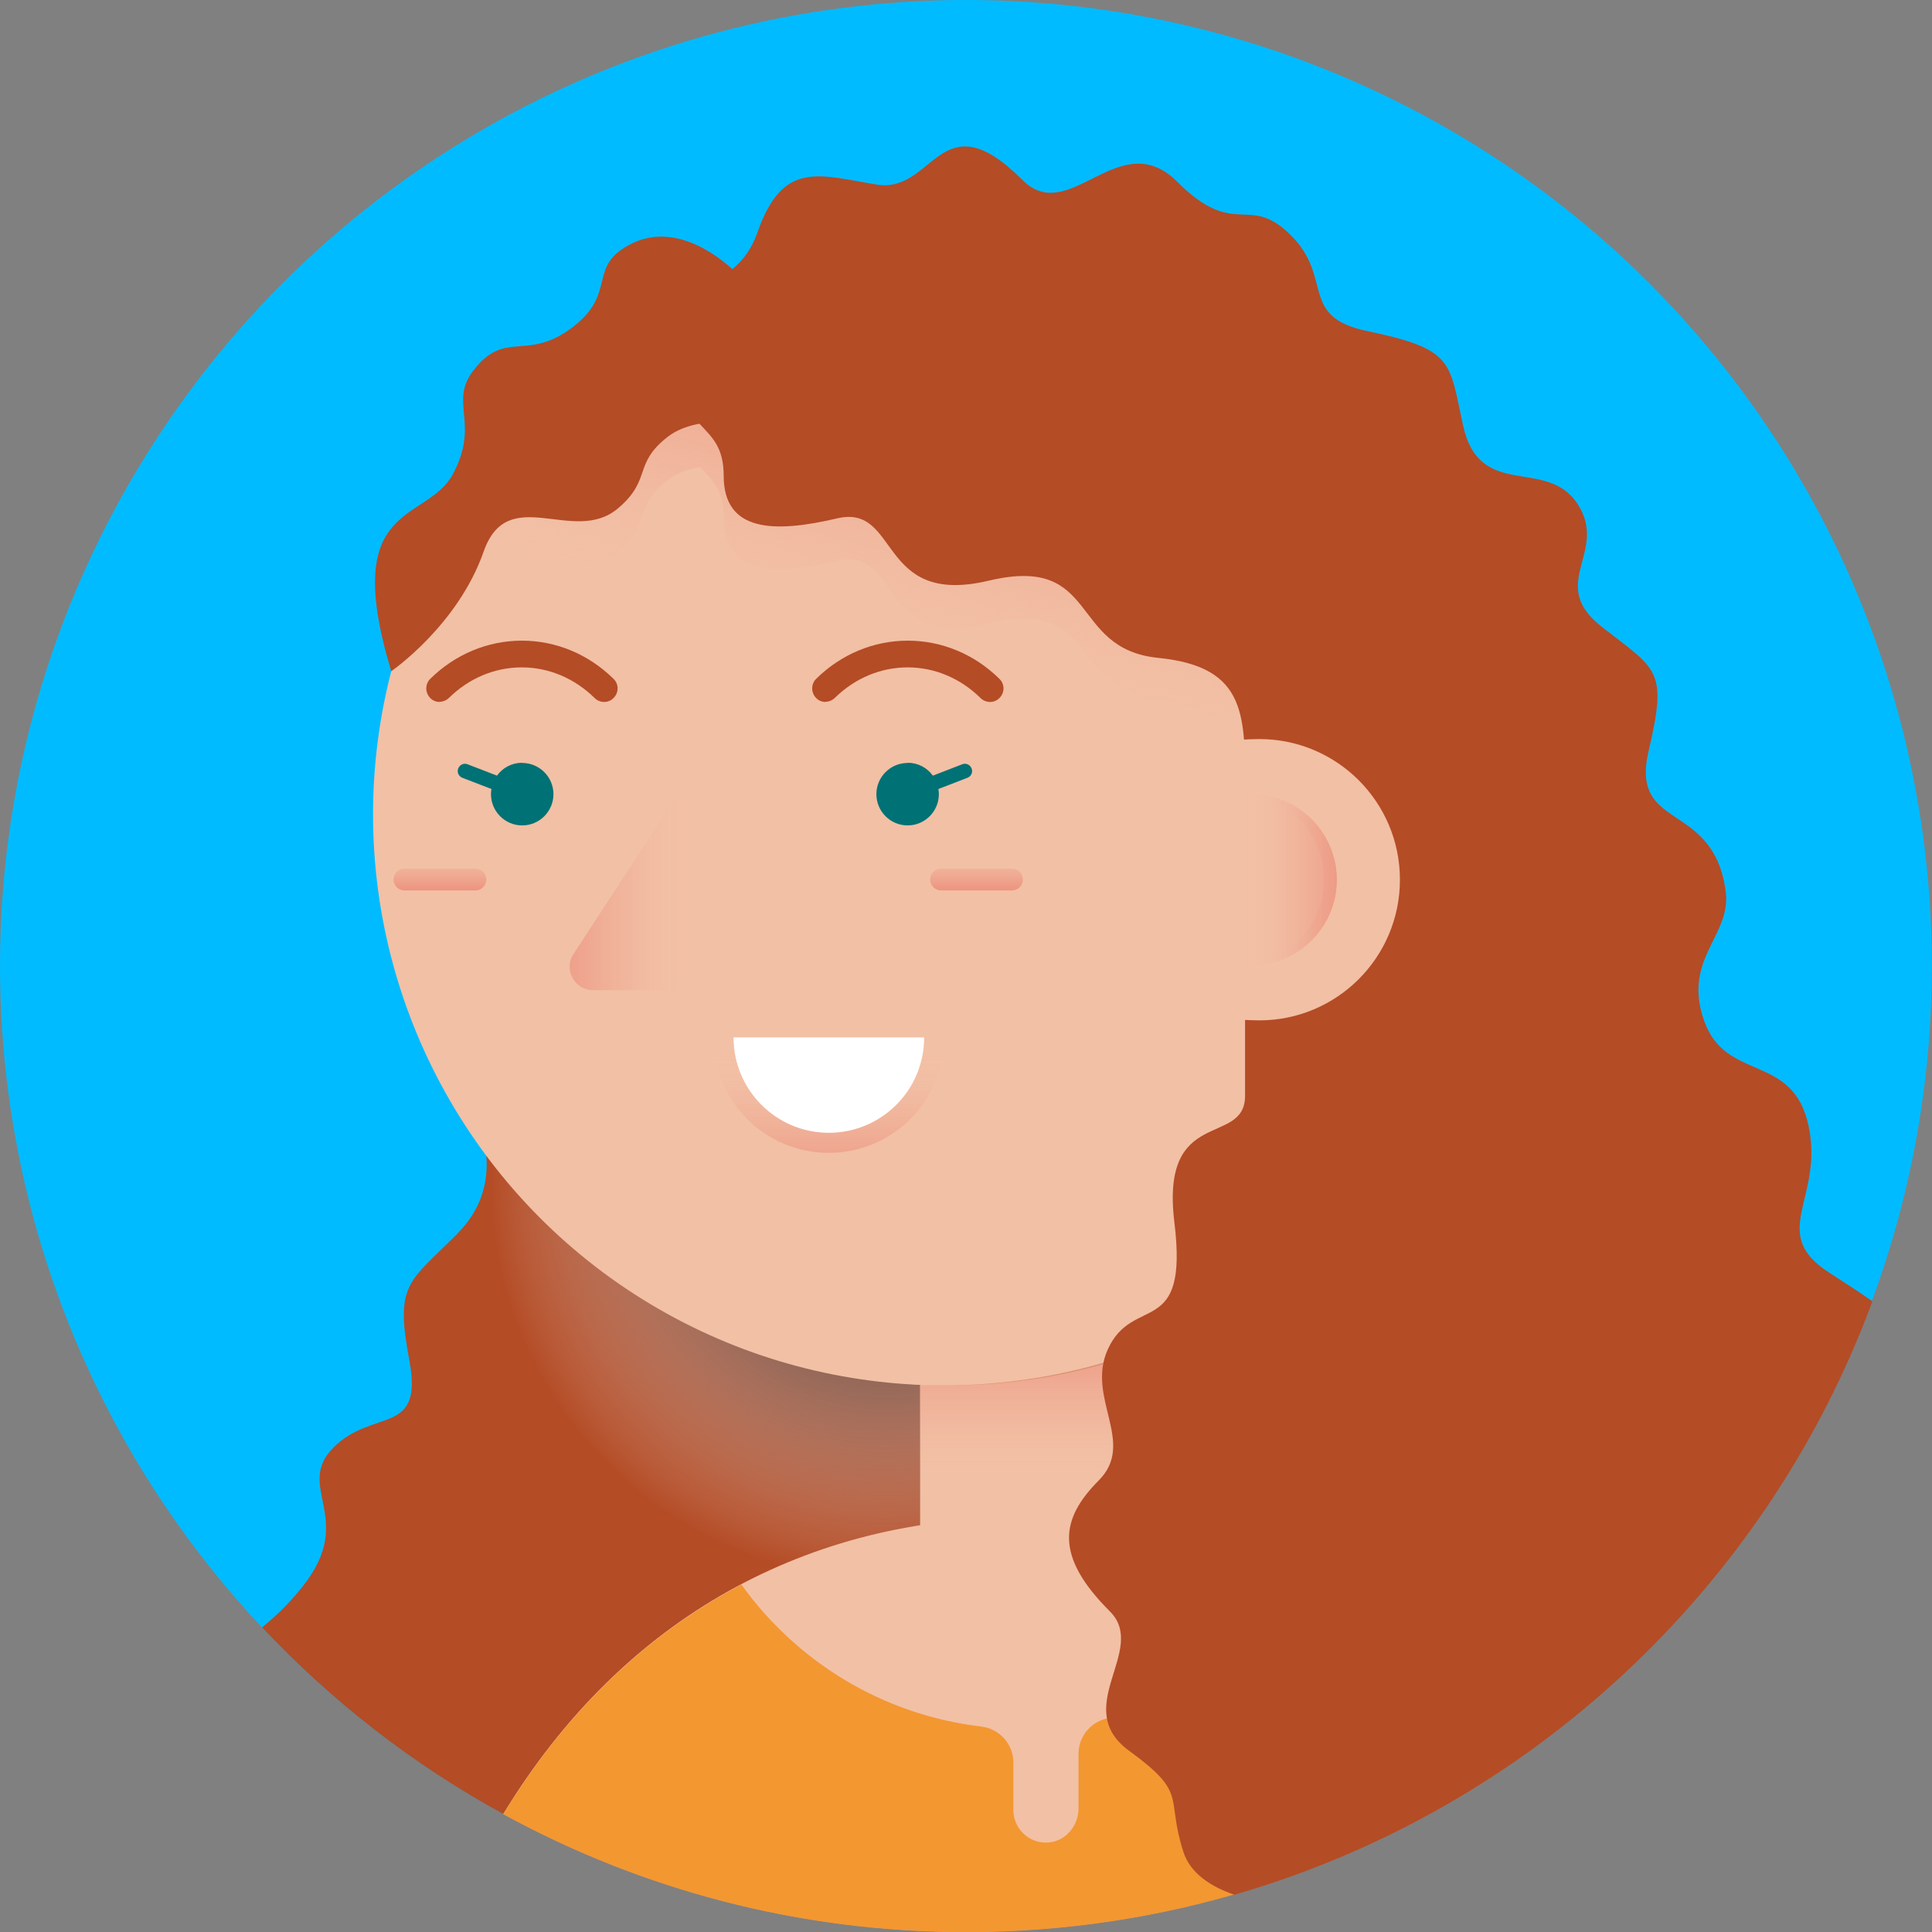 <?xml version="1.0" encoding="UTF-8"?>
<svg xmlns="http://www.w3.org/2000/svg" xmlns:xlink="http://www.w3.org/1999/xlink" viewBox="0 0 115.65 115.65">
  <rect x="0" y="0" width="115.65" height="115.65" fill="#808080" stroke="none"/>
  <defs>
    <style>
      .cls-1 {
        fill: #f2c0a5;
      }

      .cls-2 {
        fill: url(#radial-gradient);
      }

      .cls-2, .cls-3, .cls-4, .cls-5, .cls-6, .cls-7, .cls-8, .cls-9, .cls-10 {
        mix-blend-mode: multiply;
      }

      .cls-11 {
        fill: #007174;
      }

      .cls-3 {
        fill: url(#linear-gradient-2);
      }

      .cls-4 {
        fill: url(#linear-gradient-3);
      }

      .cls-5 {
        fill: url(#linear-gradient-4);
      }

      .cls-6 {
        fill: url(#linear-gradient-6);
      }

      .cls-7 {
        fill: url(#linear-gradient-5);
      }

      .cls-8 {
        fill: url(#linear-gradient-7);
      }

      .cls-9 {
        fill: url(#linear-gradient-8);
      }

      .cls-12 {
        isolation: isolate;
      }

      .cls-13 {
        fill: #fff;
      }

      .cls-14 {
        fill: #f39731;
      }

      .cls-15 {
        fill: #0bf;
      }

      .cls-10 {
        fill: url(#linear-gradient);
      }

      .cls-16 {
        fill: #dd9272;
      }

      .cls-17 {
        fill: #b44c26;
      }
    </style>
    <radialGradient id="radial-gradient" cx="52.98" cy="70.94" fx="52.98" fy="70.94" r="23.88" gradientUnits="userSpaceOnUse">
      <stop offset="0" stop-color="#231f20"/>
      <stop offset=".38" stop-color="#615e5f" stop-opacity=".72"/>
      <stop offset=".99" stop-color="#fff" stop-opacity="0"/>
    </radialGradient>
    <linearGradient id="linear-gradient" x1="61.02" y1="77.95" x2="61.02" y2="88.43" gradientUnits="userSpaceOnUse">
      <stop offset="0" stop-color="#ed8c7a"/>
      <stop offset=".09" stop-color="#ed8e7b" stop-opacity=".96"/>
      <stop offset=".24" stop-color="#ed9480" stop-opacity=".84"/>
      <stop offset=".44" stop-color="#ee9d88" stop-opacity=".66"/>
      <stop offset=".67" stop-color="#efaa93" stop-opacity=".4"/>
      <stop offset=".93" stop-color="#f1bba1" stop-opacity=".08"/>
      <stop offset=".99" stop-color="#f2c0a5" stop-opacity="0"/>
    </linearGradient>
    <linearGradient id="linear-gradient-2" x1="64.97" y1="12.33" x2="56.77" y2="42.7" gradientUnits="userSpaceOnUse">
      <stop offset="0" stop-color="#ed8c7a"/>
      <stop offset=".1" stop-color="#ed8d7a" stop-opacity=".98"/>
      <stop offset=".22" stop-color="#ed907d" stop-opacity=".92"/>
      <stop offset=".35" stop-color="#ed9582" stop-opacity=".81"/>
      <stop offset=".49" stop-color="#ee9d88" stop-opacity=".67"/>
      <stop offset=".64" stop-color="#efa790" stop-opacity=".48"/>
      <stop offset=".78" stop-color="#f0b29a" stop-opacity=".26"/>
      <stop offset=".93" stop-color="#f2c0a5" stop-opacity="0"/>
    </linearGradient>
    <linearGradient id="linear-gradient-3" x1="30.94" y1="52.66" x2="41.05" y2="52.66" xlink:href="#linear-gradient"/>
    <linearGradient id="linear-gradient-4" x1="49.61" y1="72.66" x2="49.61" y2="63.12" xlink:href="#linear-gradient"/>
    <linearGradient id="linear-gradient-5" x1="82.58" y1="52.66" x2="74.52" y2="52.66" xlink:href="#linear-gradient"/>
    <linearGradient id="linear-gradient-6" x1="82.31" y1="52.66" x2="75.97" y2="52.66" xlink:href="#linear-gradient"/>
    <linearGradient id="linear-gradient-7" x1="26.34" y1="53.74" x2="26.34" y2="50.42" gradientUnits="userSpaceOnUse">
      <stop offset="0" stop-color="#ed8c7a"/>
      <stop offset=".08" stop-color="#ed8d7b" stop-opacity=".96"/>
      <stop offset=".2" stop-color="#ed937f" stop-opacity=".86"/>
      <stop offset=".36" stop-color="#ee9b86" stop-opacity=".7"/>
      <stop offset=".55" stop-color="#efa790" stop-opacity=".47"/>
      <stop offset=".75" stop-color="#f1b69d" stop-opacity=".18"/>
      <stop offset=".87" stop-color="#f2c0a5" stop-opacity="0"/>
    </linearGradient>
    <linearGradient id="linear-gradient-8" x1="58.46" x2="58.46" xlink:href="#linear-gradient-7"/>
  </defs>
  <g class="cls-12">
    <g id="Layer_2">
      <g id="Objects">
        <g>
          <circle class="cls-15" cx="57.82" cy="57.82" r="57.82"/>
          <path class="cls-17" d="M27.39,73.84c-2.93,2.93-3.76,2.98-2.89,7.57.87,4.59-2.15,2.86-4.53,5.23-2.38,2.38,1.4,4.21-1.84,8.31-.97,1.23-1.81,1.93-2.44,2.47h0c4.16,4.42,9,8.19,14.37,11.13,12.86,1.48,39.04-9.41,39.04-25.02v-16.22H28.66s1.67,3.59-1.27,6.52Z"/>
          <path class="cls-2" d="M27.39,73.84c-2.93,2.93-3.76,2.98-2.89,7.57.87,4.59-2.15,2.86-4.53,5.23-2.38,2.38,1.4,4.21-1.84,8.31-.97,1.23-1.81,1.93-2.44,2.47h0c4.16,4.42,9,8.19,14.37,11.13,12.86,1.48,39.04-9.41,39.04-25.02v-16.22H28.66s1.67,3.59-1.27,6.52Z"/>
          <path class="cls-1" d="M61.05,90.84c-12.52,0-23.68,5.83-30.92,17.74,8.23,4.5,17.66,7.06,27.7,7.06,11.94,0,23.03-3.62,32.24-9.82-7.22-10.01-17.55-14.98-29.02-14.98Z"/>
          <path class="cls-14" d="M77.92,94.99c-2.82,3.86-6.94,6.7-11.71,7.89-.97.24-1.65,1.11-1.65,2.11v3.27c0,1.02-.75,1.93-1.76,2.03-1.16.11-2.14-.8-2.14-1.94v-2.84c0-1.11-.83-2.03-1.93-2.16-5.91-.7-11.05-3.89-14.35-8.5-5.58,2.94-10.46,7.51-14.25,13.75,8.23,4.5,17.66,7.06,27.7,7.06,11.94,0,23.03-3.62,32.24-9.82-3.42-4.74-7.54-8.35-12.14-10.84Z"/>
          <path class="cls-1" d="M55.08,81.41h11.88v14.49c0,3.28-2.66,5.94-5.94,5.94h0c-3.28,0-5.94-2.66-5.94-5.94v-14.49Z"/>
          <path class="cls-10" d="M55.08,81.41h11.88v14.49c0,3.28-2.66,5.94-5.94,5.94h0c-3.28,0-5.94-2.66-5.94-5.94v-14.49Z"/>
          <circle class="cls-16" cx="56.82" cy="48.75" r="34.18"/>
          <circle class="cls-1" cx="56.51" cy="48.75" r="34.18"/>
          <path class="cls-3" d="M56.51,14.58c-3.91,0-7.66.66-11.15,1.87,0,0,0,.01,0,.01q-.86.29-2.96,1.17c-10.04,4.56-17.48,13.83-19.5,24.99.99-.63,4.71-3.18,6.05-7.01,1.45-4.15,5.38-.35,8.03-2.58,2.07-1.74.88-2.66,3-4.3.54-.42,1.23-.65,1.93-.78.75.8,1.42,1.4,1.42,3.08,0,3.36,3.01,3.44,6.79,2.55s2.38,5.32,9.07,3.73c6.69-1.59,4.75,4.08,10.15,4.62,2.53.25,3.83,1.04,4.5,2.29h16.56c-2.21-16.74-16.53-29.66-33.87-29.66Z"/>
          <path class="cls-17" d="M112.07,77.89c-.69-.49-1.52-1.03-2.59-1.72-3.67-2.38-.29-4.39-1.22-8.78-.94-4.39-4.97-2.59-6.26-6.31-1.3-3.72,1.66-5.06,1.3-7.73-.74-5.49-5.76-3.53-4.61-8.42,1.15-4.89.5-4.82-2.81-7.41-3.31-2.59.43-4.46-1.44-7.34s-5.88-.16-6.87-4.75c-.83-3.81-.54-4.53-5.72-5.61-4.12-.86-2.01-3.17-4.57-5.73s-3.32.28-6.8-3.2-6.45,2.71-9.27-.11c-4.94-4.94-5.27.83-8.73.27-3.45-.57-5.62-1.48-7.13,2.84-1.51,4.32-5.94,2.27-5.32,7.23.61,4.97,3.29,3.99,3.29,7.36s3.01,3.44,6.79,2.55,2.38,5.32,9.07,3.73c6.69-1.59,4.75,4.08,10.15,4.62,5.4.54,5.2,3.53,5.2,8.2v18.01c0,3.1-5.09.57-4.23,7.59s-2.48,4.26-3.99,7.6c-1.31,2.91,1.72,5.57-.54,7.84s-2.7,4.48.67,7.84c2.3,2.3-2.4,5.76,1.16,8.35,3.56,2.59,2.16,2.7,3.24,6.05.42,1.3,1.68,2.09,3.05,2.56,17.66-5.1,31.85-18.39,38.18-35.49Z"/>
          <path class="cls-11" d="M54.34,45.66c.62,0,1.16.3,1.5.77l1.76-.68c.22-.09.47.02.56.25.09.22-.02.47-.25.56l-1.74.67c.02.1.03.2.03.31,0,1.03-.84,1.87-1.87,1.87s-1.87-.84-1.87-1.87.84-1.87,1.87-1.87Z"/>
          <path class="cls-11" d="M31.25,45.66c-.62,0-1.16.3-1.5.77l-1.76-.68c-.22-.09-.47.02-.56.25-.09.22.02.47.25.56l1.74.67c-.02.1-.03.2-.03.31,0,1.03.84,1.87,1.87,1.87s1.87-.84,1.87-1.87-.84-1.87-1.87-1.87Z"/>
          <path class="cls-4" d="M41.56,46.03v13.24h-6.06c-1.11,0-1.78-1.23-1.17-2.16l7.23-11.08Z"/>
          <path class="cls-5" d="M49.61,69.01c3.81,0,6.9-3.09,6.9-6.9h-13.8c0,3.81,3.09,6.9,6.9,6.9Z"/>
          <path class="cls-13" d="M49.61,67.81c3.15,0,5.71-2.55,5.71-5.71h-11.41c0,3.15,2.55,5.71,5.71,5.71Z"/>
          <path class="cls-17" d="M26.32,42.02c-.21,0-.42-.08-.57-.24-.31-.32-.31-.83,0-1.14,1.5-1.48,3.45-2.29,5.49-2.29s3.99.81,5.49,2.29c.32.31.32.82,0,1.14-.31.32-.82.32-1.14,0-1.2-1.18-2.74-1.83-4.36-1.83s-3.16.65-4.36,1.83c-.16.15-.36.23-.57.23Z"/>
          <path class="cls-17" d="M49.42,42.02c-.21,0-.42-.08-.57-.24-.31-.32-.31-.83,0-1.14,1.5-1.48,3.45-2.29,5.49-2.29s3.99.81,5.49,2.29c.32.31.32.82,0,1.14-.31.32-.82.32-1.14,0-1.2-1.18-2.74-1.83-4.36-1.83s-3.16.65-4.36,1.83c-.16.15-.36.23-.57.23Z"/>
          <g>
            <path class="cls-1" d="M75.38,44.24c-.34,0-.91.02-1.24.06v16.72c.33.04.9.06,1.24.06,4.65,0,8.42-3.77,8.42-8.42s-3.77-8.42-8.42-8.42Z"/>
            <path class="cls-7" d="M74.89,47.53c-.17,0-.34,0-.5.03v10.21c.17.02.33.03.5.03,2.83,0,5.13-2.3,5.13-5.13s-2.3-5.13-5.13-5.13Z"/>
            <path class="cls-6" d="M74.89,47.53c-.13,0-.25,0-.38.02,2.66.19,4.75,2.4,4.75,5.11s-2.1,4.92-4.75,5.11c.13,0,.25.02.38.02,2.83,0,5.13-2.3,5.13-5.13s-2.3-5.13-5.13-5.13Z"/>
          </g>
          <path class="cls-17" d="M44.49,16.75s-3.31-3.81-6.65-2.18c-2.74,1.34-.87,2.91-3.49,4.96-2.83,2.21-4.1.1-6.05,2.7-1.42,1.89.44,3.11-1.19,6.15-1.59,2.96-6.8,1.51-3.69,11.8,0,0,3.98-2.73,5.53-7.16,1.45-4.15,5.38-.35,8.03-2.58,2.07-1.74.88-2.66,3-4.3,1.96-1.51,5.7-.67,5.7-.67l-1.18-8.74Z"/>
          <path class="cls-8" d="M28.46,53.3h-4.25c-.36,0-.65-.29-.65-.65h0c0-.36.29-.65.65-.65h4.25c.36,0,.65.29.65.65h0c0,.36-.29.65-.65.65Z"/>
          <path class="cls-9" d="M60.58,53.3h-4.25c-.36,0-.65-.29-.65-.65h0c0-.36.29-.65.65-.65h4.25c.36,0,.65.29.65.65h0c0,.36-.29.65-.65.65Z"/>
        </g>
      </g>
    </g>
  </g>
</svg>